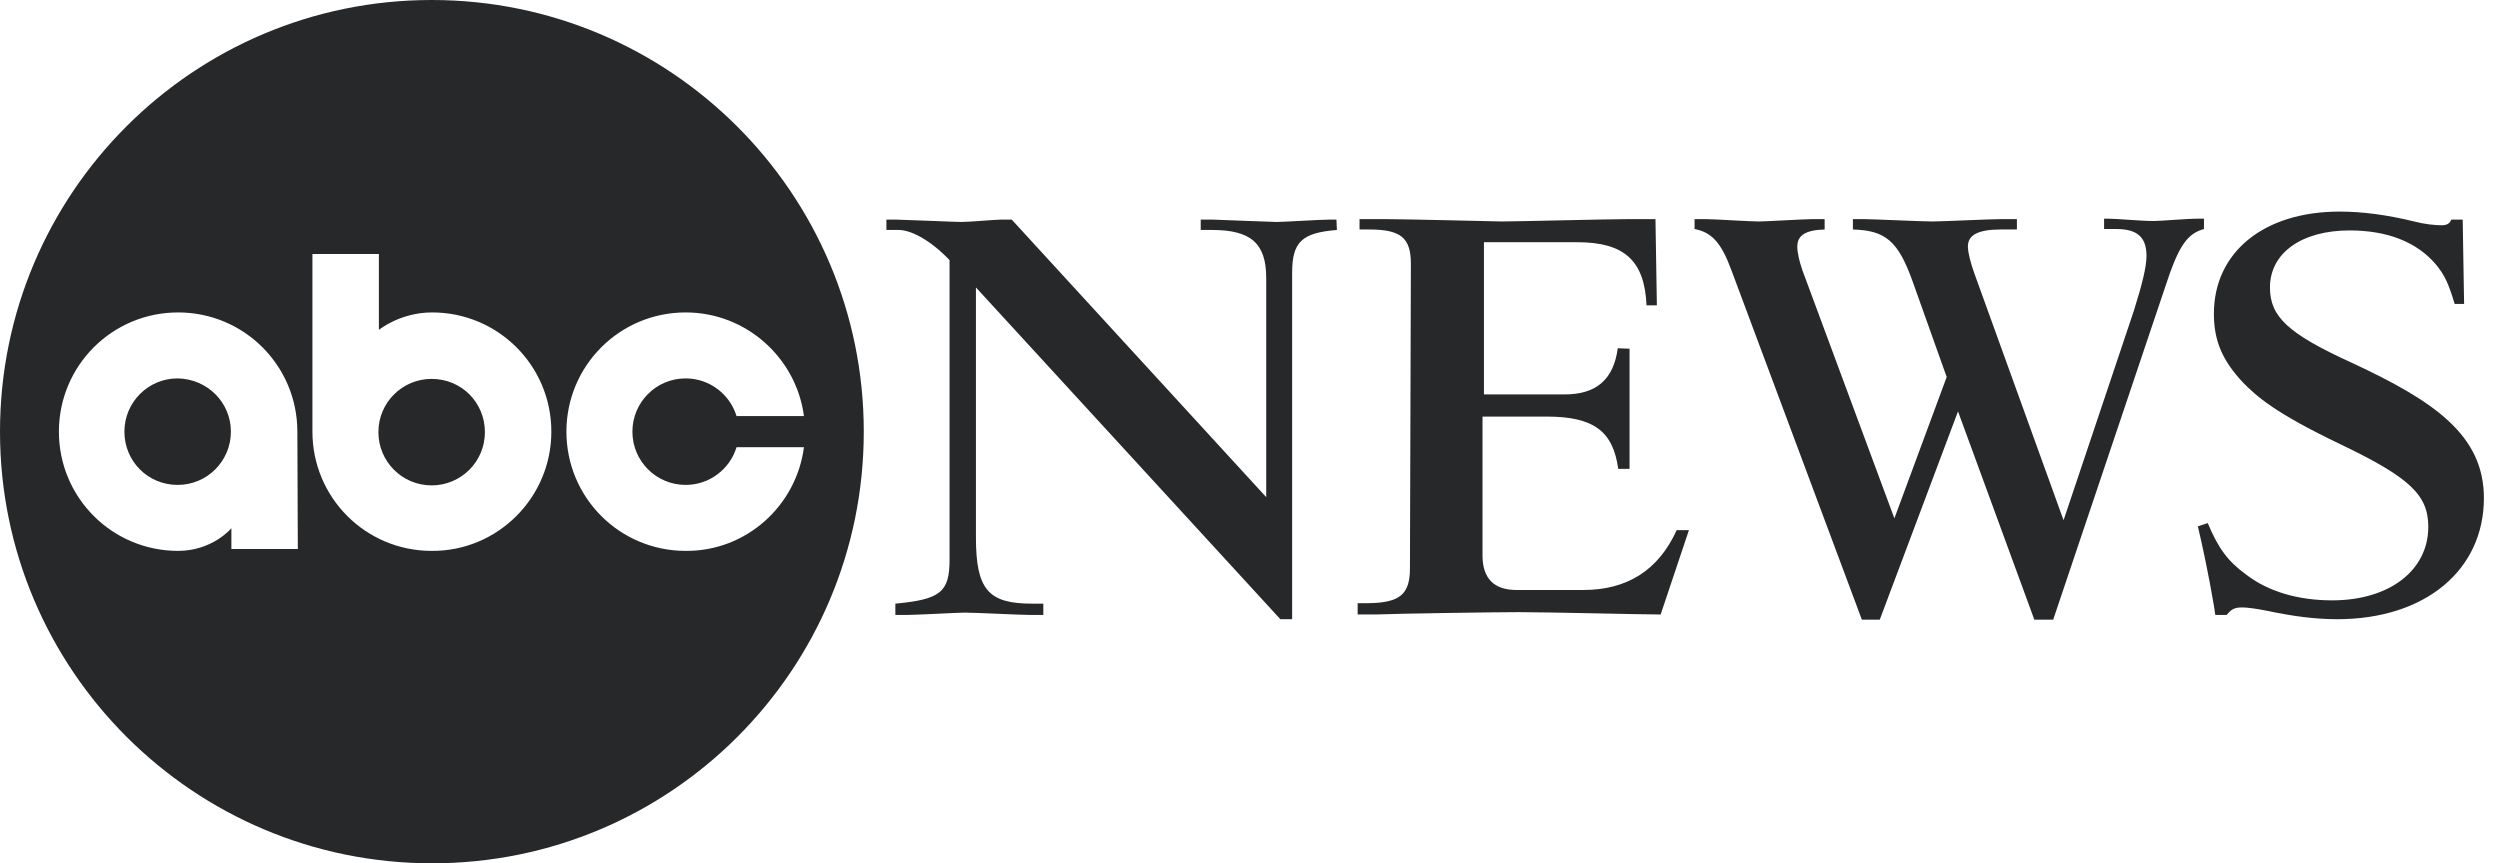 <svg width="139" height="48" viewBox="0 0 139 48" fill="none" xmlns="http://www.w3.org/2000/svg">
<path d="M52.795 14.463C51.799 13.415 50.699 12.786 49.965 12.786H49.284V12.21H49.834C50.096 12.21 53.135 12.341 53.45 12.341C53.921 12.341 55.336 12.21 55.651 12.21H56.253L70.402 27.642V15.459C70.402 13.52 69.537 12.786 67.389 12.786H66.76V12.21H67.441C67.52 12.21 70.716 12.341 70.978 12.341C71.345 12.341 73.467 12.21 73.886 12.21H74.306L74.332 12.786C72.367 12.943 71.843 13.467 71.843 15.17V34.428H71.188L54.262 15.982V29.869C54.262 32.777 54.943 33.563 57.38 33.563H58.009V34.192H57.301C56.777 34.192 54.21 34.061 53.633 34.061C53.293 34.061 50.908 34.192 50.384 34.192H49.782V33.563C52.271 33.328 52.795 32.934 52.795 31.127V14.463Z" fill="#26282A"/>
<path d="M78.445 14.672C78.445 13.231 77.895 12.76 76.14 12.76H75.59V12.183H77.031C78.026 12.183 83.476 12.314 83.502 12.314C84.288 12.314 89.45 12.183 90.55 12.183H92.044L92.122 16.978H91.546C91.441 14.489 90.314 13.467 87.694 13.467H82.507V21.93H86.987C88.742 21.93 89.712 21.118 89.948 19.362L90.603 19.389V26.07H89.974C89.686 23.974 88.611 23.162 85.991 23.162H82.428V30.891C82.428 32.148 83.057 32.803 84.314 32.803H88.035C90.445 32.803 92.201 31.729 93.223 29.476H93.904L92.332 34.166C91.258 34.166 86.122 34.035 84.419 34.035C83.266 34.035 77.712 34.114 76.454 34.166H75.485V33.537H76.087C77.843 33.511 78.393 33.039 78.393 31.598L78.445 14.672Z" fill="#26282A"/>
<path d="M114.157 34.454H113.109L108.865 22.873L104.515 34.454H103.52L96.262 15.013C95.712 13.52 95.188 12.917 94.218 12.734V12.183H94.847C95.266 12.183 97.31 12.314 97.782 12.314C98.201 12.314 100.323 12.183 100.769 12.183H101.45V12.76C100.376 12.786 99.93 13.1 99.93 13.703C99.93 14.044 100.035 14.515 100.218 15.039L105.328 28.821L108.236 20.961L106.349 15.668C105.537 13.389 104.83 12.812 103.022 12.76V12.183H103.624C104.148 12.183 106.821 12.314 107.45 12.314C107.974 12.314 110.646 12.183 111.249 12.183H112.14V12.76H111.249C110.017 12.76 109.415 13.048 109.415 13.703C109.415 14.044 109.572 14.646 109.782 15.223L114.734 28.926L118.638 17.293C119.109 15.799 119.345 14.83 119.345 14.227C119.345 13.179 118.821 12.734 117.668 12.734H116.987V12.157H117.17C117.694 12.157 119.004 12.288 119.764 12.288C120.131 12.288 121.572 12.157 122.279 12.157H122.541V12.734C121.598 12.996 121.127 13.677 120.393 15.93L114.157 34.454Z" fill="#26282A"/>
<path d="M122.751 29.083C123.354 30.524 123.878 31.205 124.873 31.939C126.131 32.908 127.808 33.38 129.668 33.38C132.865 33.38 135.013 31.703 135.013 29.293C135.013 27.511 133.965 26.541 130.14 24.707C126.419 22.926 125.476 22.035 124.716 21.275C123.563 20.044 123.092 18.943 123.092 17.45C123.092 14.018 125.869 11.764 130.087 11.764C131.345 11.764 132.734 11.948 134.227 12.314C134.83 12.472 135.406 12.524 135.747 12.524C136.035 12.524 136.192 12.445 136.297 12.21H136.926L137.004 16.9H136.48C136.14 15.773 135.93 15.301 135.432 14.699C134.384 13.467 132.76 12.812 130.638 12.812C127.965 12.812 126.21 14.07 126.21 15.982C126.21 17.607 127.205 18.55 130.769 20.175C135.328 22.297 138.105 24.183 138.105 27.694C138.105 31.703 134.83 34.428 129.956 34.428C128.725 34.428 127.52 34.271 126.026 33.956C125.502 33.852 124.952 33.773 124.69 33.773C124.245 33.773 124.087 33.852 123.799 34.192H123.17L123.092 33.668C122.803 31.965 122.463 30.367 122.201 29.266L122.751 29.083Z" fill="#26282A"/>
<path d="M12.838 24C12.838 25.625 11.528 26.961 9.878 26.961C8.227 26.961 6.917 25.651 6.917 24C6.917 22.375 8.227 21.039 9.878 21.039C11.528 21.066 12.838 22.375 12.838 24ZM24 21.066C22.375 21.066 21.039 22.375 21.039 24.026C21.039 25.651 22.349 26.987 24 26.987C25.625 26.987 26.961 25.677 26.961 24.026C26.961 22.375 25.651 21.066 24 21.066ZM48.026 24C48.026 37.258 37.284 48 24.026 48C10.769 48 0 37.258 0 24C0 10.742 10.742 0 24 0C37.258 0 48.026 10.742 48.026 24ZM16.533 24C16.533 20.332 13.572 17.371 9.904 17.371C6.236 17.371 3.275 20.332 3.275 24C3.275 27.668 6.236 30.629 9.904 30.629C11.817 30.629 12.865 29.371 12.865 29.371V30.524H16.559L16.533 24ZM30.655 24C30.655 20.332 27.694 17.371 24.026 17.371C22.244 17.371 21.066 18.341 21.066 18.341V14.122H17.371V24C17.371 27.668 20.332 30.629 24 30.629C27.668 30.655 30.655 27.668 30.655 24ZM44.699 24.865H40.952C40.585 26.07 39.459 26.961 38.122 26.961C36.498 26.961 35.162 25.651 35.162 24C35.162 22.375 36.472 21.039 38.122 21.039C39.459 21.039 40.585 21.93 40.952 23.135H44.699C44.279 19.913 41.502 17.371 38.122 17.371C34.454 17.371 31.493 20.332 31.493 24C31.493 27.668 34.454 30.629 38.122 30.629C41.502 30.655 44.279 28.113 44.699 24.865Z" fill="#26282A"/>
</svg>
